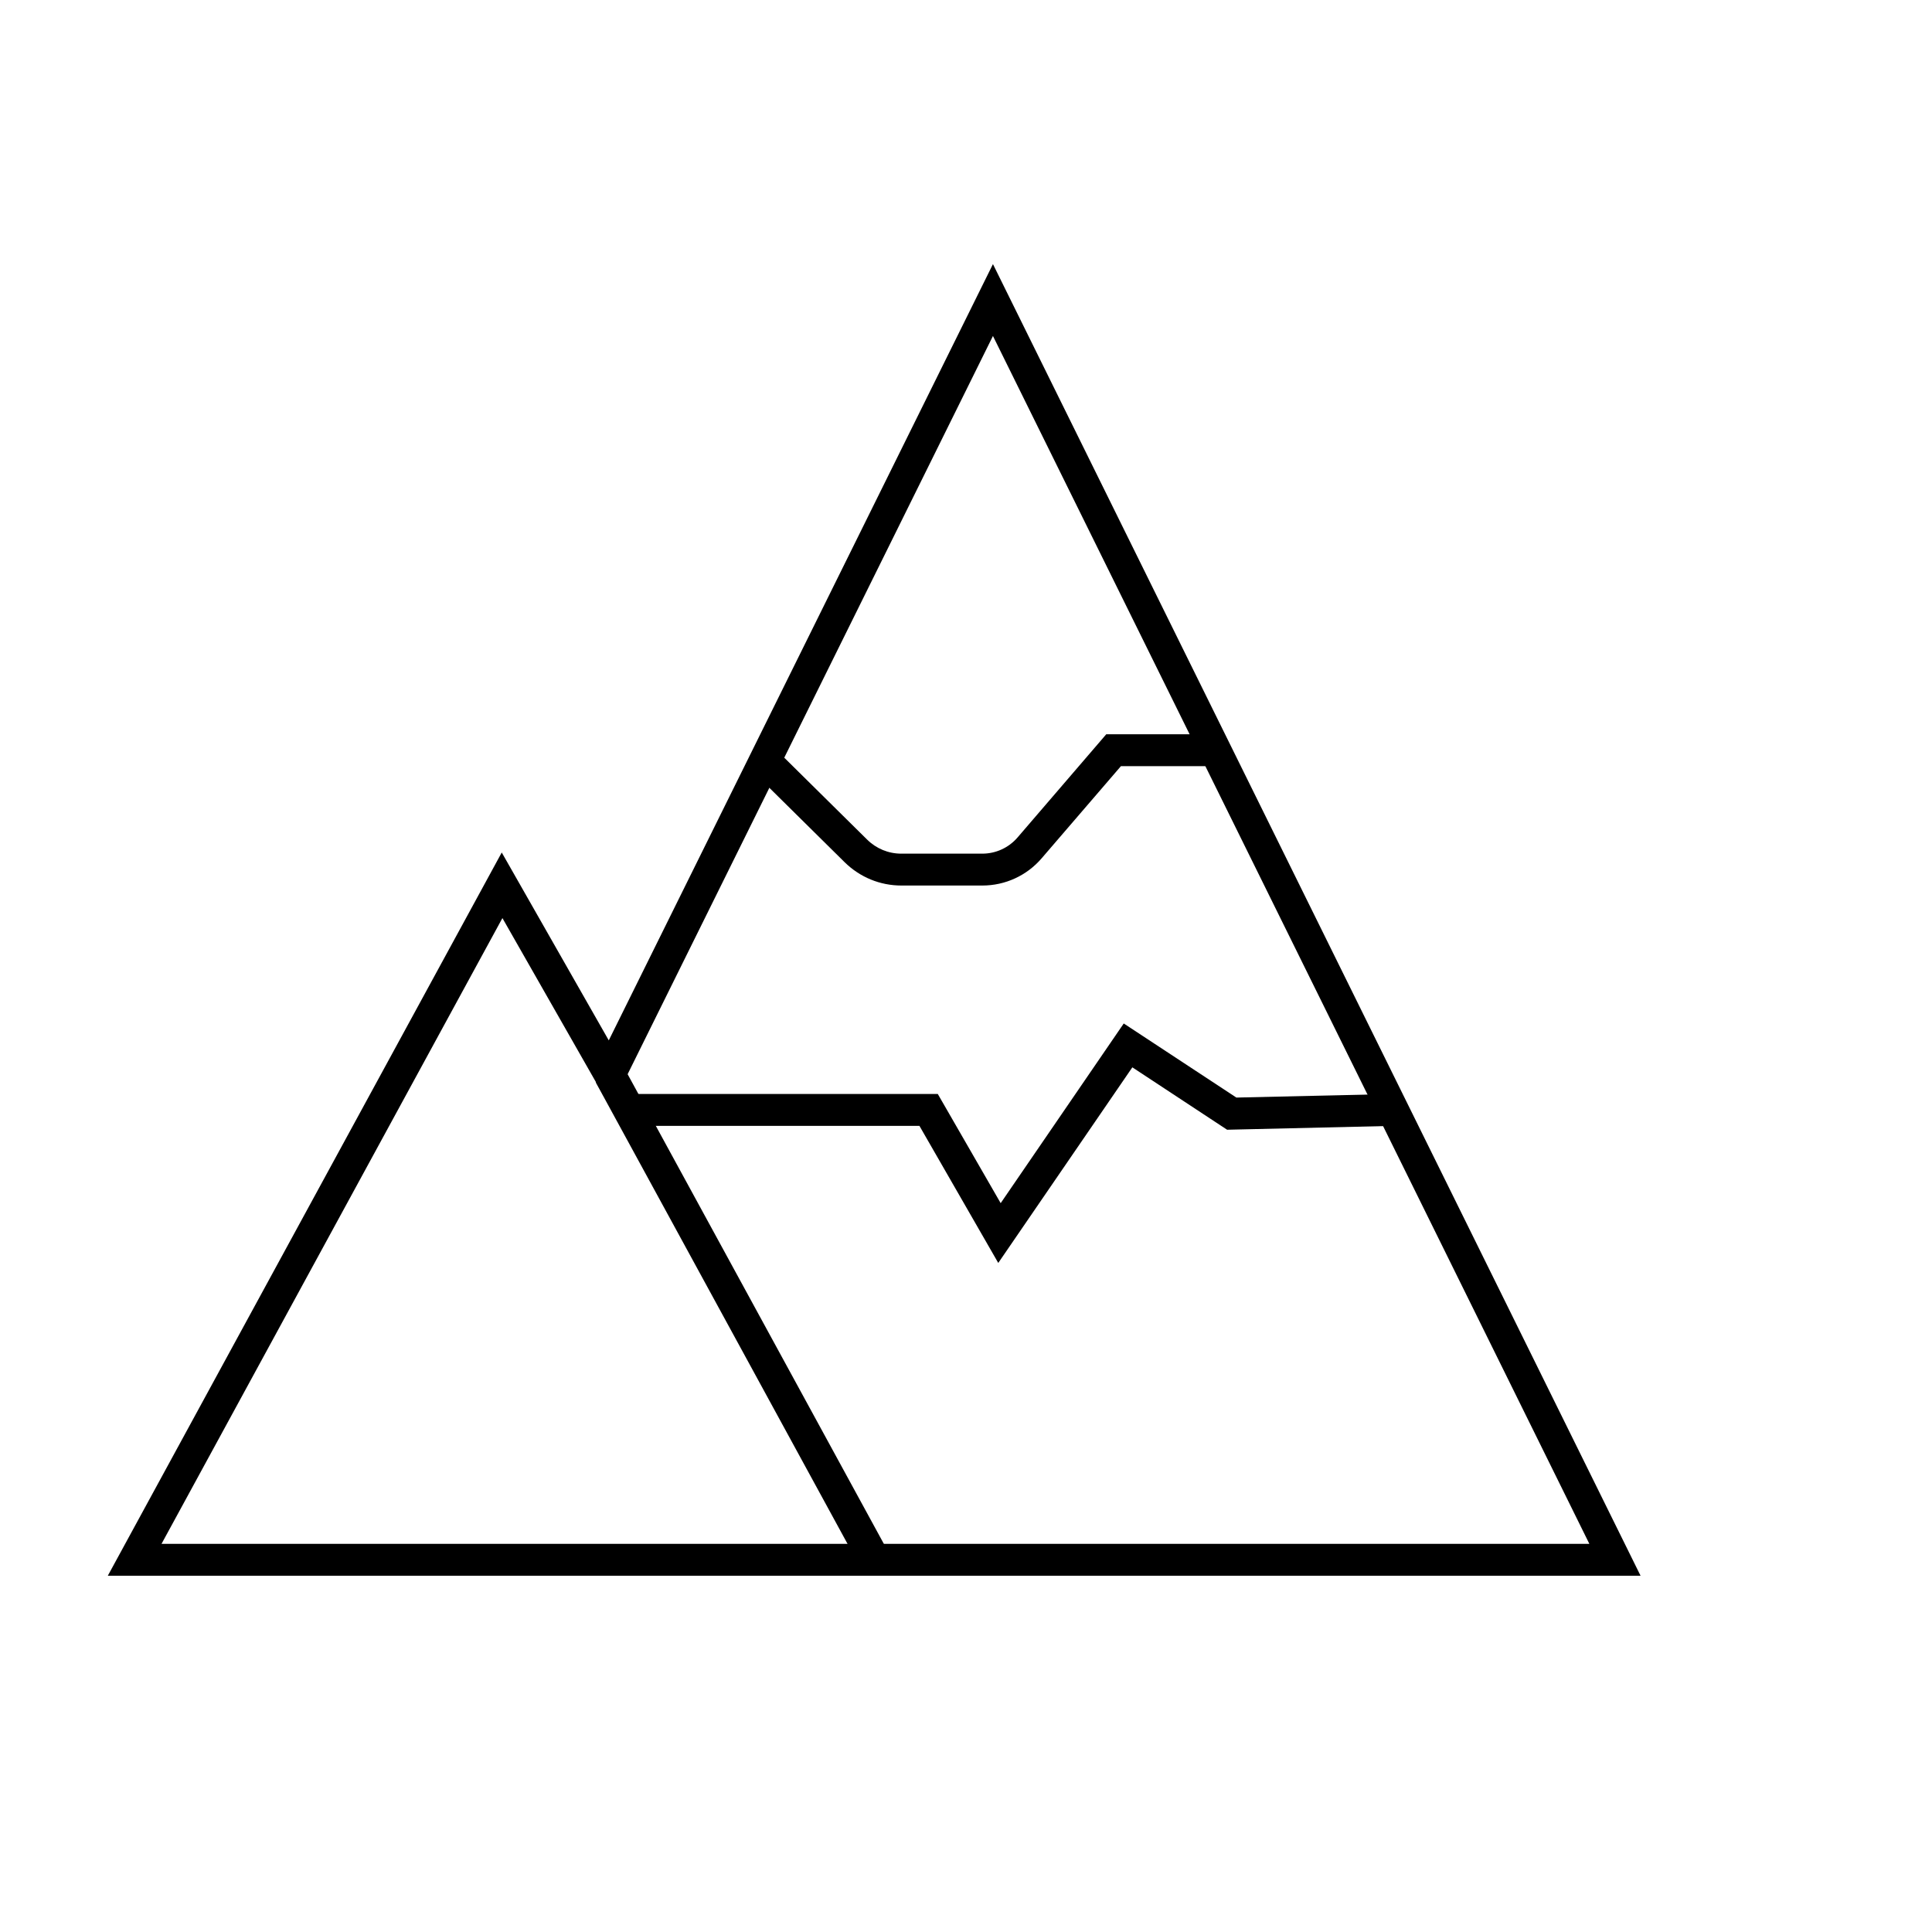 <svg xmlns="http://www.w3.org/2000/svg" xmlns:xlink="http://www.w3.org/1999/xlink" id="Layer_1" x="0px" y="0px" viewBox="0 0 2000 2000" style="enable-background:new 0 0 2000 2000;" xml:space="preserve"><g>	<path d="M1698.3,1631.2H111.6l407.8-748.7L630.2,1077l397.7-803.6L1698.3,1631.2z M167.2,1598.2h1478.1L1027.9,347.8l-395.6,799.4  L520.1,950.4L167.2,1598.2z"></path></g><g>	<rect x="751.9" y="1077.1" transform="matrix(0.878 -0.479 0.479 0.878 -559.364 534.931)" width="33" height="572.7"></rect></g><g>	<polygon points="1033.4,1307.4 951.8,1165.5 651.3,1165.5 651.3,1132.5 970.8,1132.5 1035.9,1245.5 1163.3,1059.5 1279.9,1136.2   1441.4,1132.5 1442.2,1165.5 1270.3,1169.5 1172.2,1104.9  "></polygon></g><g>	<path d="M1016.9,916.7h-83.8c-22.1,0-42.9-8.6-58.7-24.1l-94.3-93.2l23.2-23.5l94.3,93.2c9.5,9.4,22.1,14.6,35.4,14.6h83.8  c14.1,0,27.4-6.1,36.6-16.8l91.8-106.8h112.7v33h-97.5l-82,95.3C1063,906.4,1040.6,916.7,1016.9,916.7z"></path></g></svg>